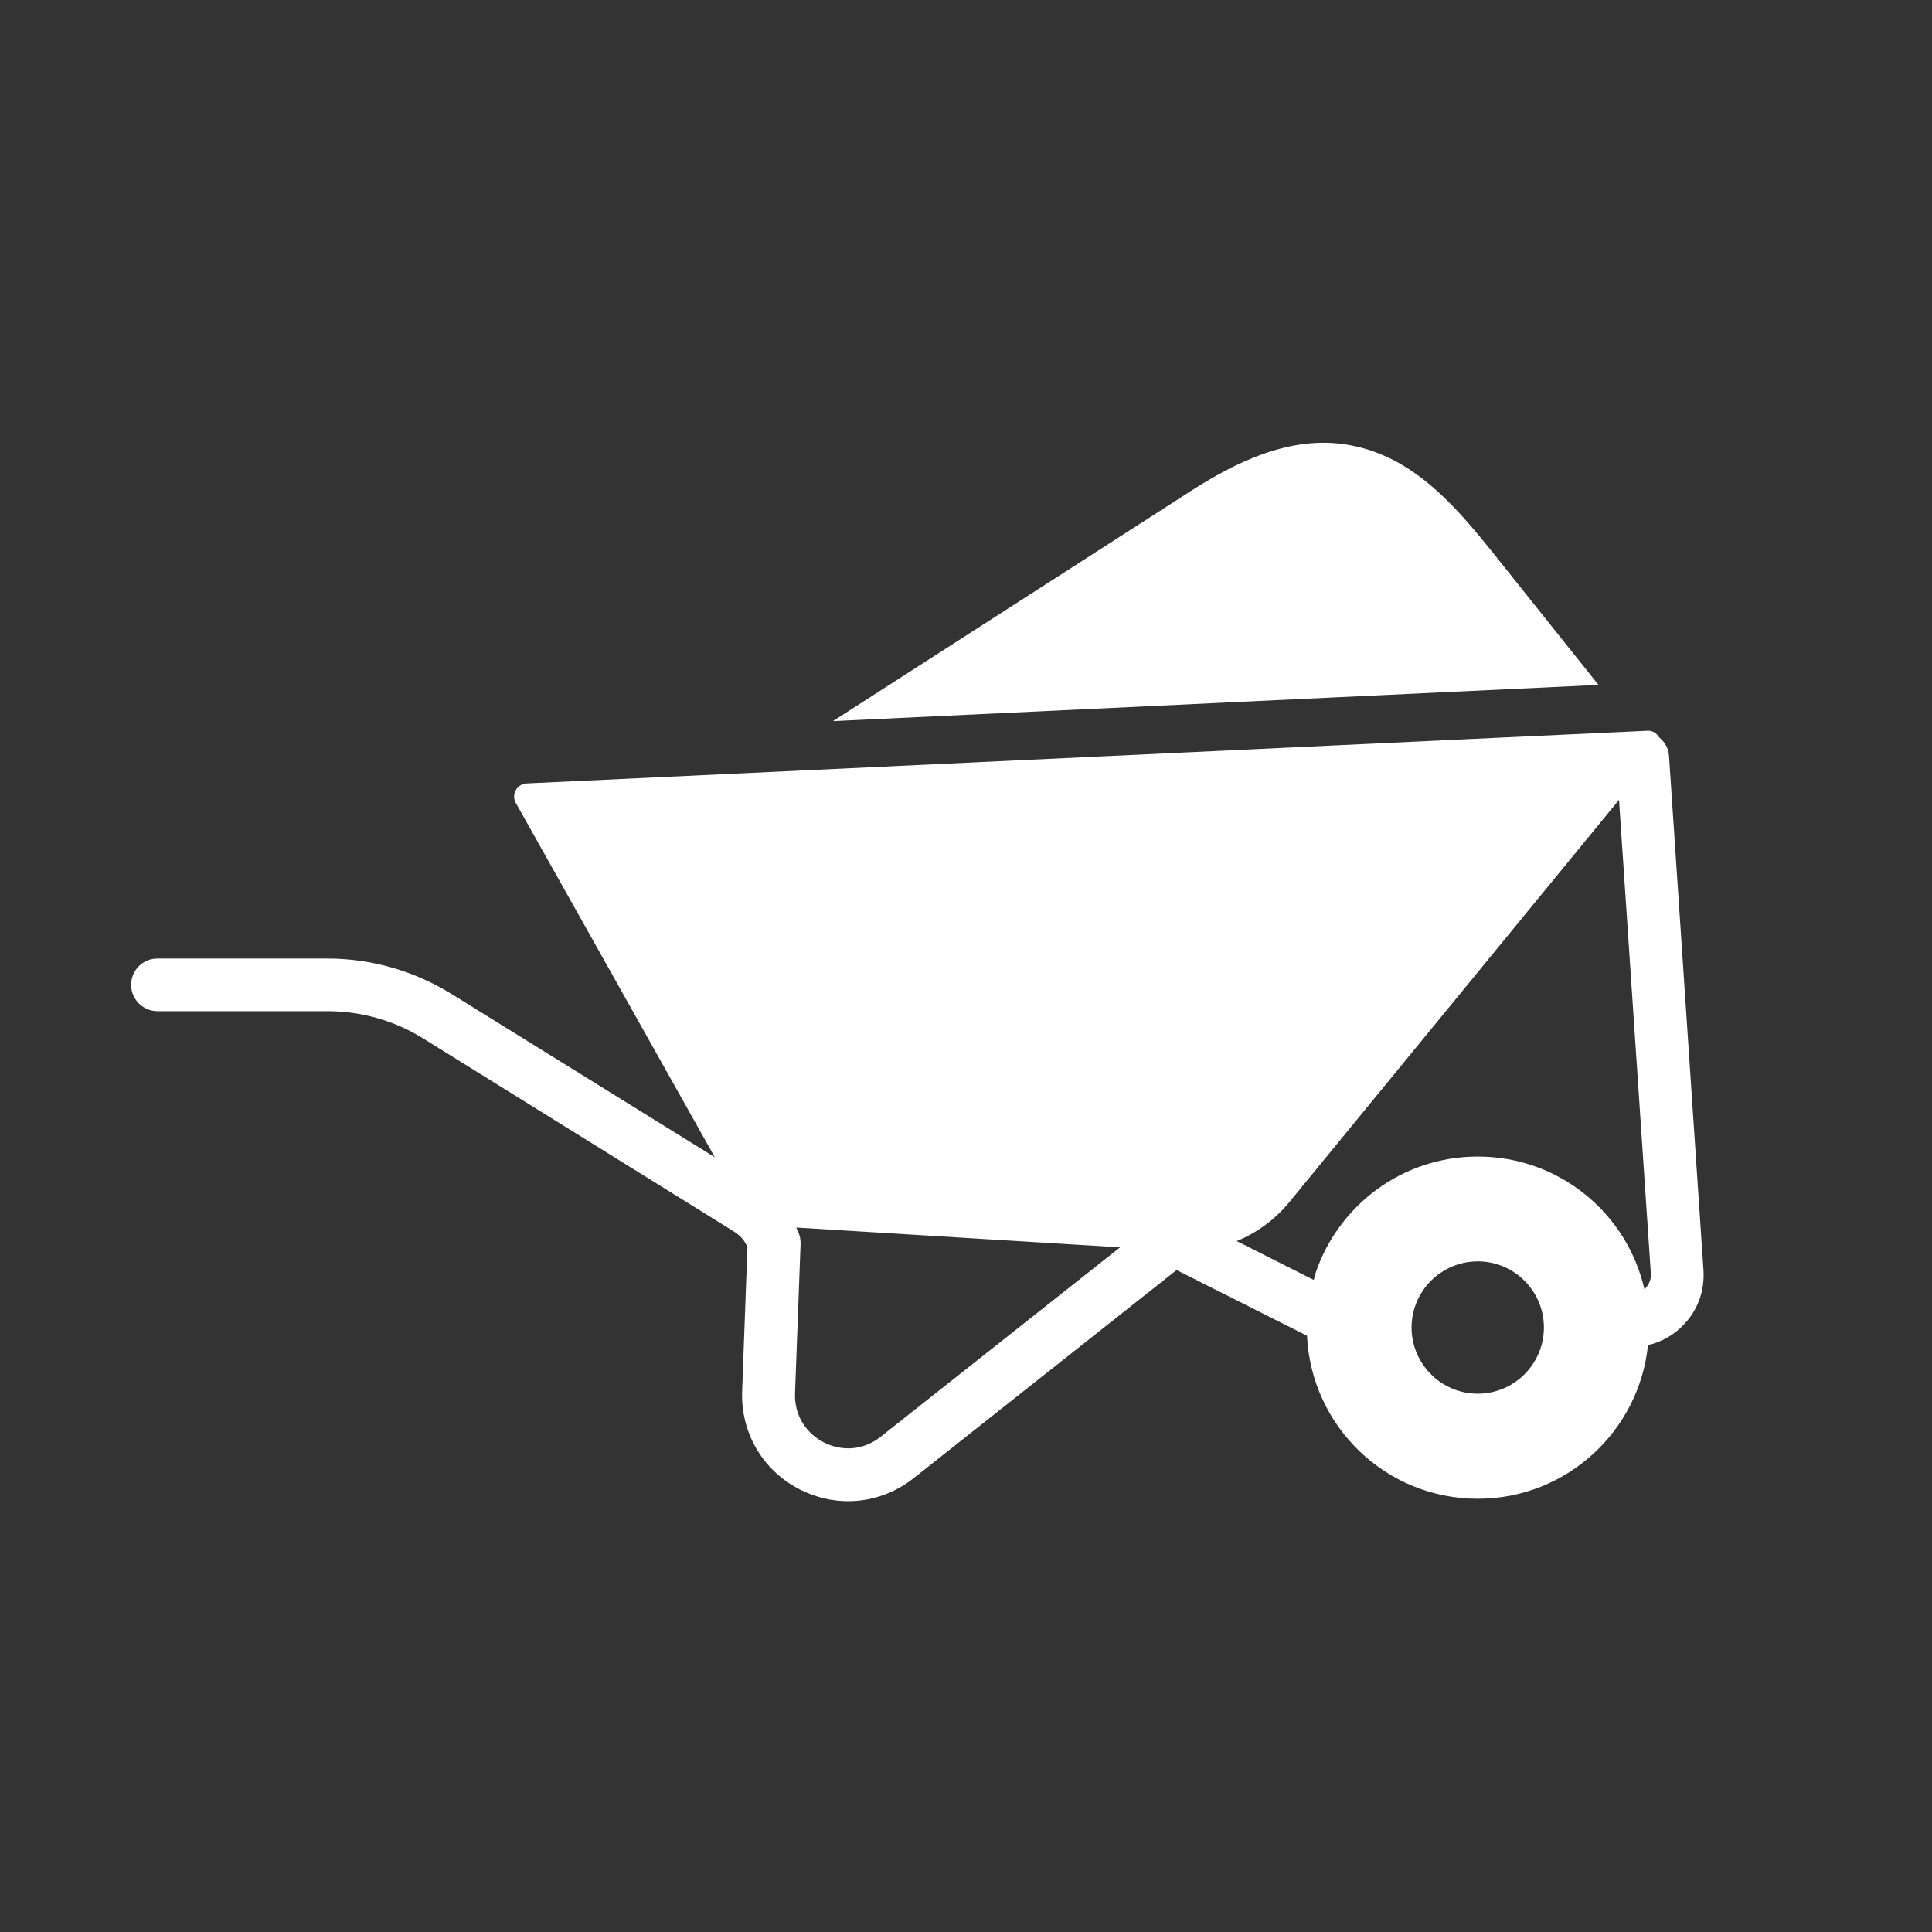 <?xml version="1.0" encoding="utf-8"?>
<!-- Generator: Adobe Illustrator 28.1.0, SVG Export Plug-In . SVG Version: 6.00 Build 0)  -->
<svg version="1.1" id="Laag_1" xmlns="http://www.w3.org/2000/svg" xmlns:xlink="http://www.w3.org/1999/xlink" x="0px" y="0px"
	 viewBox="0 0 80 80" style="enable-background:new 0 0 80 80;" xml:space="preserve">
<rect x="0" y="0" width="80" height="80" fill="#333333" stroke="none"/>
<style type="text/css">
	.st0{fill:#FFFFFF;}
</style>
<g id="Laag_1_00000182506776424314218630000007433728212720658583_">
	<g>
		<path class="st0" d="M70.54,52.64L69.11,31.3c-0.02-0.32-0.18-0.58-0.41-0.77c-0.1-0.17-0.28-0.29-0.5-0.27l-6.43,0.3L48.8,31.17
			l-26.99,1.27c-0.41,0.02-0.65,0.46-0.45,0.81l8.24,14.67l-10.9-6.76c-1.55-0.96-3.33-1.47-5.15-1.47H6.52
			c-0.61,0-1.09,0.49-1.09,1.09s0.49,1.09,1.09,1.09h7.03c1.41,0,2.79,0.39,3.99,1.14L30.4,51c0.24,0.15,0.44,0.37,0.55,0.64
			l-0.22,5.97c-0.06,1.73,0.86,3.29,2.4,4.07c0.64,0.32,1.31,0.48,1.99,0.48c0.96,0,1.91-0.32,2.71-0.95l10.89-8.62l5.4,2.72
			c0.18,3.76,3.27,6.75,7.07,6.75c3.67,0,6.68-2.79,7.05-6.36c0.55-0.13,1.06-0.41,1.46-0.83C70.28,54.28,70.58,53.5,70.54,52.64z
			 M36.47,59.49c-0.69,0.55-1.57,0.63-2.35,0.24c-0.78-0.4-1.23-1.16-1.2-2.03l0.23-6.19c0-0.12-0.01-0.25-0.05-0.37
			c-0.03-0.11-0.09-0.21-0.13-0.31l13.41,0.82L36.47,59.49z M61.19,57.71c-1.51,0-2.74-1.23-2.74-2.74c0-0.93,0.47-1.76,1.18-2.25
			c0.44-0.31,0.98-0.49,1.56-0.49c1.51,0,2.74,1.23,2.74,2.74S62.7,57.71,61.19,57.71z M68.13,53.35c-0.01,0.01-0.03,0.01-0.04,0.03
			c-0.72-3.15-3.53-5.49-6.9-5.49c-3.13,0-5.78,2.03-6.72,4.84c-0.03,0.09-0.04,0.18-0.07,0.27l-3.19-1.61
			c0.83-0.34,1.57-0.88,2.16-1.59l13.67-16.68l1.32,19.64C68.37,52.98,68.28,53.19,68.13,53.35z"/>
		<path class="st0" d="M61.9,22.99c-1.68-2.1-3.53-4.29-6.43-4.62c-2.49-0.28-4.84,1.09-6.53,2.2l-14.45,9.29l31.7-1.5L61.9,22.99z"
			/>
	</g>
</g>
</svg>
